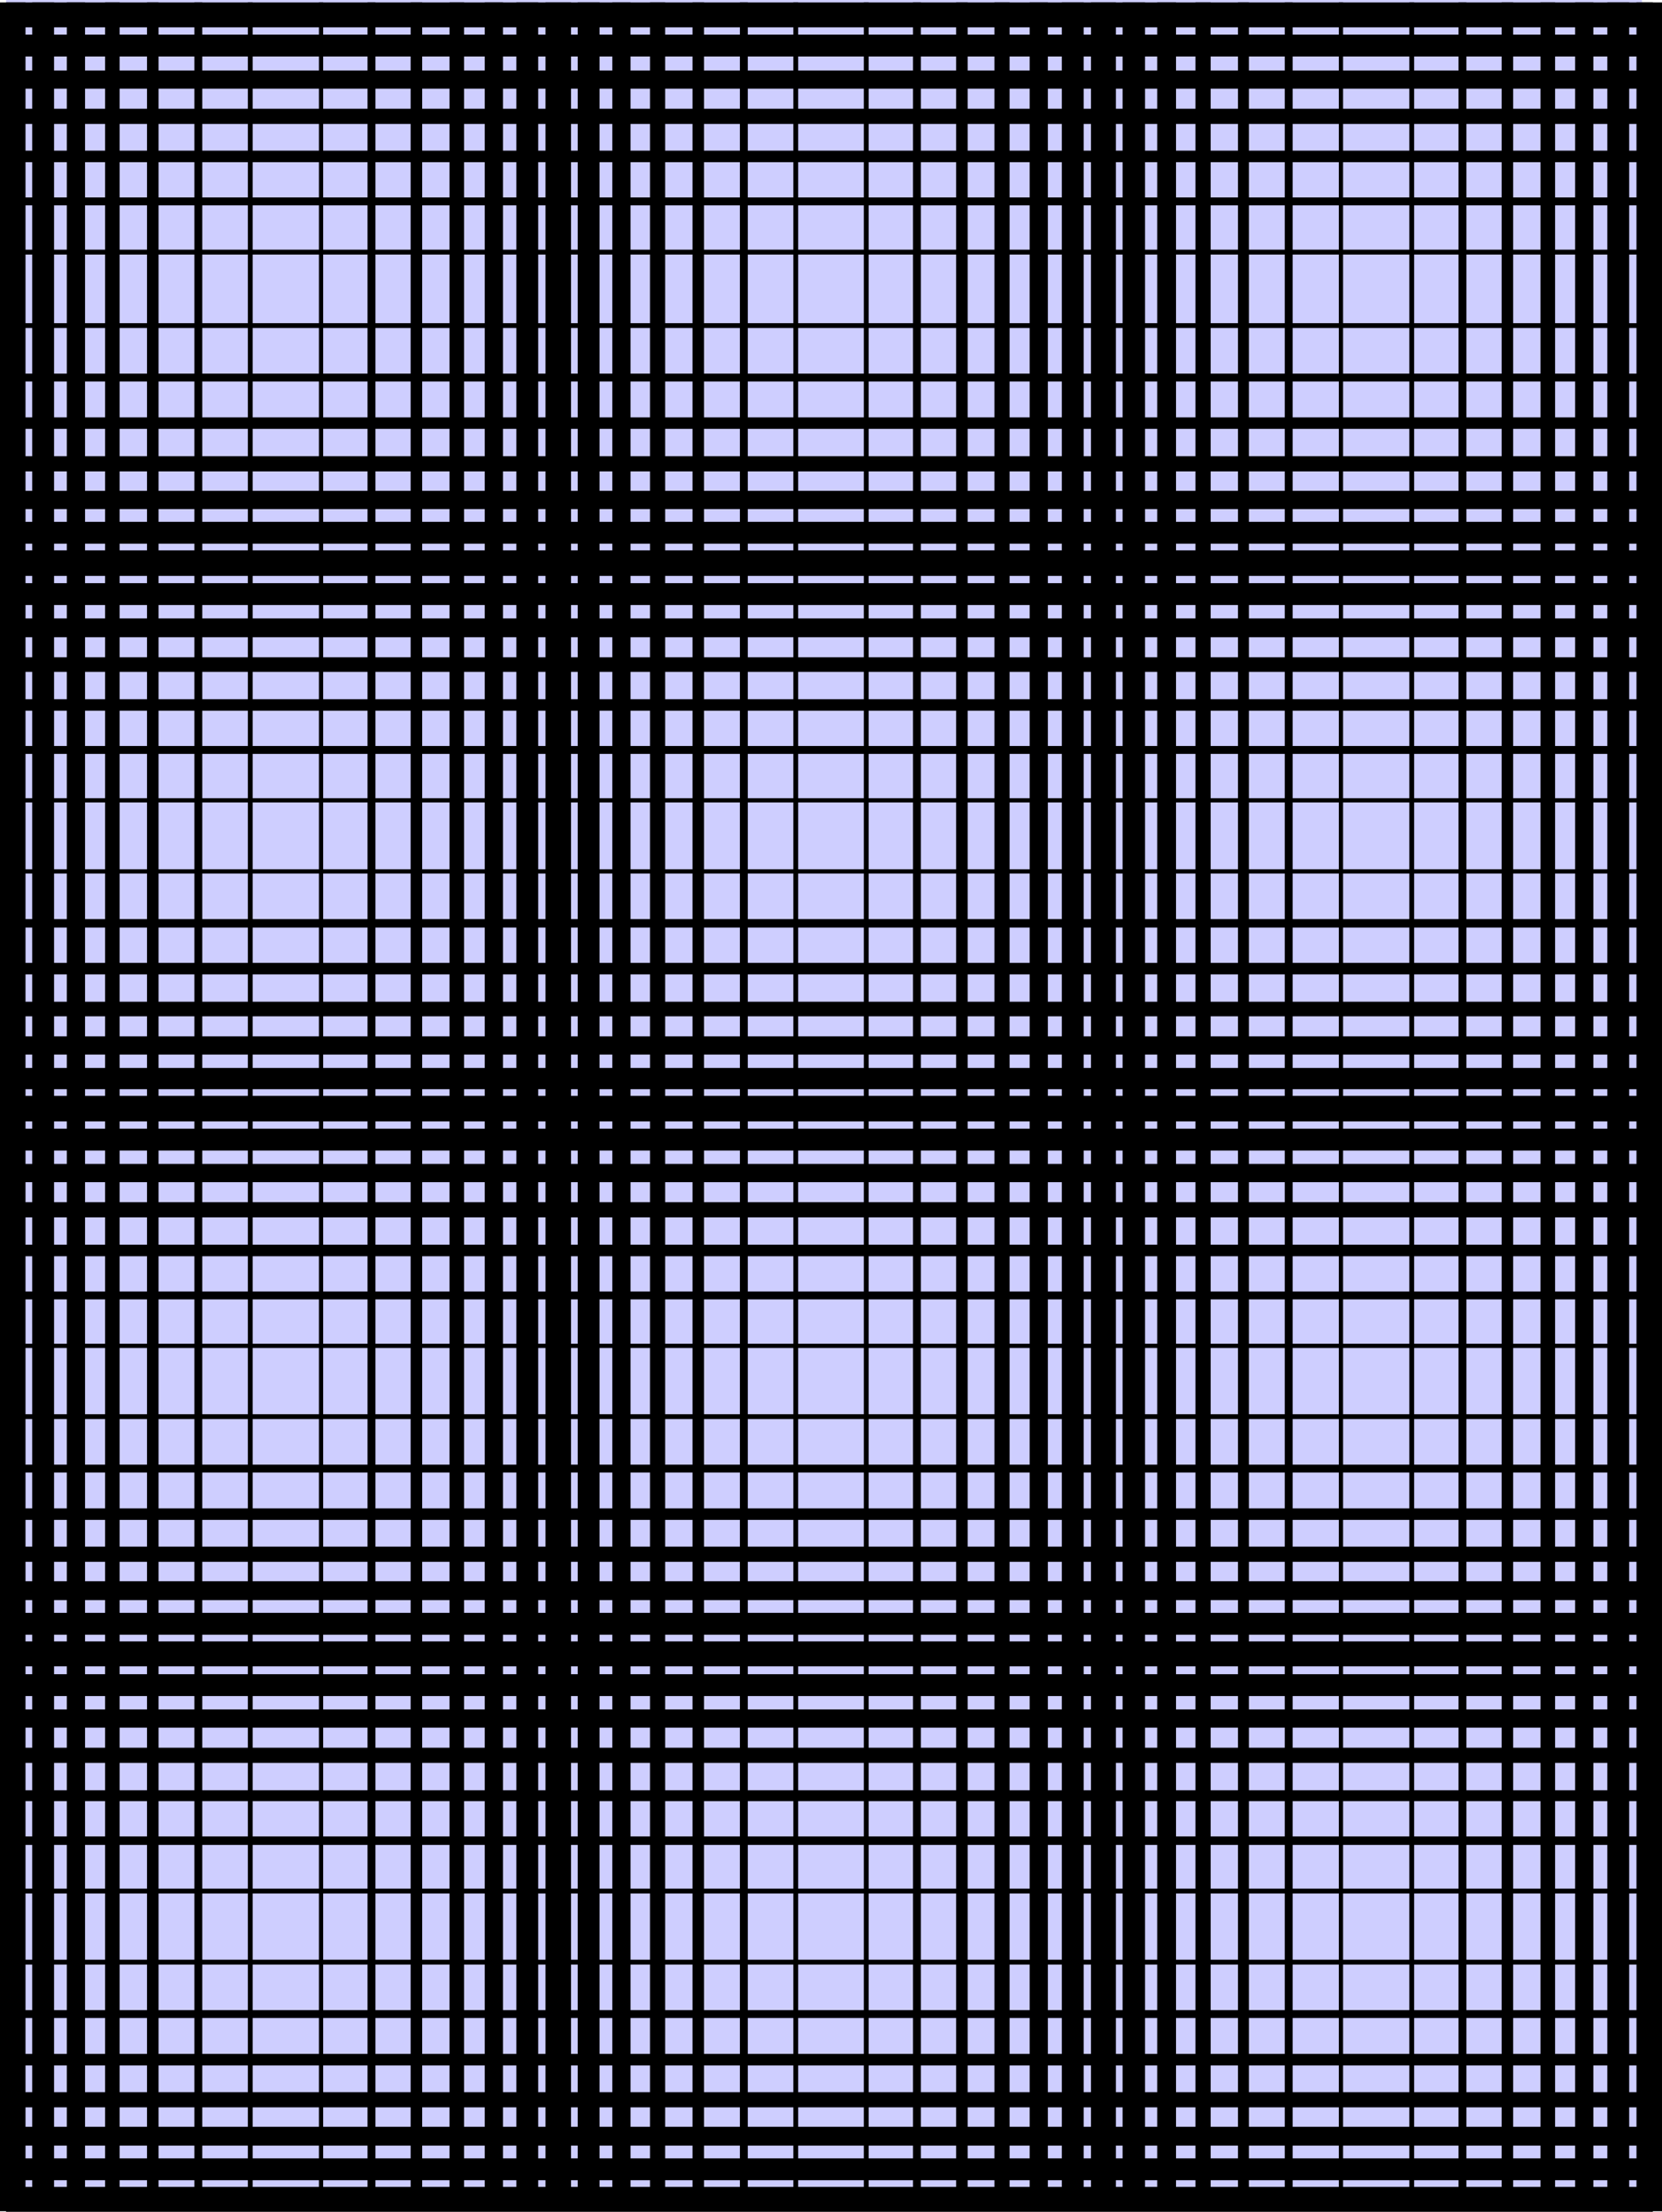 <?xml version="1.0" encoding="UTF-8" standalone="no"?>
<svg
   version="1.0"
   width="116.983mm"
   height="155.668mm"
   id="svg94"
   sodipodi:docname="Background 900.wmf"
   xmlns:inkscape="http://www.inkscape.org/namespaces/inkscape"
   xmlns:sodipodi="http://sodipodi.sourceforge.net/DTD/sodipodi-0.dtd"
   xmlns="http://www.w3.org/2000/svg"
   xmlns:svg="http://www.w3.org/2000/svg">
  <sodipodi:namedview
     id="namedview94"
     pagecolor="#ffffff"
     bordercolor="#000000"
     borderopacity="0.25"
     inkscape:showpageshadow="2"
     inkscape:pageopacity="0.0"
     inkscape:pagecheckerboard="0"
     inkscape:deskcolor="#d1d1d1"
     inkscape:document-units="mm" />
  <defs
     id="defs1">
    <pattern
       id="WMFhbasepattern"
       patternUnits="userSpaceOnUse"
       width="6"
       height="6"
       x="0"
       y="0" />
  </defs>
  <path
     style="fill:#ceceff;fill-opacity:1;fill-rule:evenodd;stroke:none"
     d="M 1.616,0 H 436.806 V 585.121 H 1.616 Z"
     id="path1" />
  <path
     style="fill:#000000;fill-opacity:1;fill-rule:evenodd;stroke:none"
     d="M 1.616,85.966 H 439.715 v 1.293 H 1.616 Z"
     id="path2" />
  <path
     style="fill:#000000;fill-opacity:1;fill-rule:evenodd;stroke:none"
     d="M 1.616,212.331 H 439.715 v 1.131 H 1.616 Z"
     id="path3" />
  <path
     style="fill:#000000;fill-opacity:1;fill-rule:evenodd;stroke:none"
     d="M 1.616,198.434 H 439.715 v 2.101 H 1.616 Z"
     id="path4" />
  <path
     style="fill:#000000;fill-opacity:1;fill-rule:evenodd;stroke:none"
     d="M 1.616,185.991 H 439.715 v 3.07 H 1.616 Z"
     id="path5" />
  <path
     style="fill:#000000;fill-opacity:1;fill-rule:evenodd;stroke:none"
     d="M 1.616,174.842 H 439.715 v 3.878 H 1.616 Z"
     id="path6" />
  <path
     style="fill:#000000;fill-opacity:1;fill-rule:evenodd;stroke:none"
     d="M 1.616,164.5 H 439.715 v 5.009 H 1.616 Z"
     id="path7" />
  <path
     style="fill:#000000;fill-opacity:1;fill-rule:evenodd;stroke:none"
     d="M 1.616,155.127 H 439.715 v 5.817 H 1.616 Z"
     id="path8" />
  <path
     style="fill:#000000;fill-opacity:1;fill-rule:evenodd;stroke:none"
     d="M 1.616,99.379 H 439.715 v 2.101 H 1.616 Z"
     id="path9" />
  <path
     style="fill:#000000;fill-opacity:1;fill-rule:evenodd;stroke:none"
     d="M 1.616,111.013 H 439.715 v 3.07 H 1.616 Z"
     id="path10" />
  <path
     style="fill:#000000;fill-opacity:1;fill-rule:evenodd;stroke:none"
     d="M 1.616,121.355 H 439.715 v 4.04 H 1.616 Z"
     id="path11" />
  <path
     style="fill:#000000;fill-opacity:1;fill-rule:evenodd;stroke:none"
     d="M 1.616,130.566 H 439.715 v 4.848 H 1.616 Z"
     id="path12" />
  <path
     style="fill:#000000;fill-opacity:1;fill-rule:evenodd;stroke:none"
     d="M 1.616,138.807 H 439.715 v 5.817 H 1.616 Z"
     id="path13" />
  <path
     style="fill:#000000;fill-opacity:1;fill-rule:evenodd;stroke:none"
     d="M 1.616,146.402 H 439.715 v 6.787 H 1.616 Z"
     id="path14" />
  <path
     style="fill:#000000;fill-opacity:1;fill-rule:evenodd;stroke:none"
     d="M 1.616,231.237 H 439.715 v 1.131 H 1.616 Z"
     id="path15" />
  <path
     style="fill:#000000;fill-opacity:1;fill-rule:evenodd;stroke:none"
     d="M 1.616,357.44 H 439.715 v 1.131 H 1.616 Z"
     id="path16" />
  <path
     style="fill:#000000;fill-opacity:1;fill-rule:evenodd;stroke:none"
     d="M 1.616,343.543 H 439.715 v 2.101 H 1.616 Z"
     id="path17" />
  <path
     style="fill:#000000;fill-opacity:1;fill-rule:evenodd;stroke:none"
     d="M 1.616,331.1 H 439.715 v 3.07 H 1.616 Z"
     id="path18" />
  <path
     style="fill:#000000;fill-opacity:1;fill-rule:evenodd;stroke:none"
     d="M 1.616,319.789 H 439.715 v 4.04 H 1.616 Z"
     id="path19" />
  <path
     style="fill:#000000;fill-opacity:1;fill-rule:evenodd;stroke:none"
     d="M 1.616,309.609 H 439.715 v 4.848 H 1.616 Z"
     id="path20" />
  <path
     style="fill:#000000;fill-opacity:1;fill-rule:evenodd;stroke:none"
     d="M 1.616,300.236 H 439.715 v 5.817 H 1.616 Z"
     id="path21" />
  <path
     style="fill:#000000;fill-opacity:1;fill-rule:evenodd;stroke:none"
     d="M 1.616,244.487 H 439.715 v 2.262 H 1.616 Z"
     id="path22" />
  <path
     style="fill:#000000;fill-opacity:1;fill-rule:evenodd;stroke:none"
     d="M 1.616,256.122 H 439.715 v 3.07 H 1.616 Z"
     id="path23" />
  <path
     style="fill:#000000;fill-opacity:1;fill-rule:evenodd;stroke:none"
     d="M 1.616,266.464 H 439.715 v 3.878 H 1.616 Z"
     id="path24" />
  <path
     style="fill:#000000;fill-opacity:1;fill-rule:evenodd;stroke:none"
     d="M 1.616,275.674 H 439.715 v 4.848 H 1.616 Z"
     id="path25" />
  <path
     style="fill:#000000;fill-opacity:1;fill-rule:evenodd;stroke:none"
     d="M 1.616,284.077 H 439.715 v 5.656 H 1.616 Z"
     id="path26" />
  <path
     style="fill:#000000;fill-opacity:1;fill-rule:evenodd;stroke:none"
     d="M 1.616,291.51 H 439.715 v 6.787 H 1.616 Z"
     id="path27" />
  <path
     style="fill:#000000;fill-opacity:1;fill-rule:evenodd;stroke:none"
     d="M 1.616,66.414 H 439.715 v 1.293 H 1.616 Z"
     id="path28" />
  <path
     style="fill:#000000;fill-opacity:1;fill-rule:evenodd;stroke:none"
     d="M 1.616,52.517 H 439.715 v 2.101 H 1.616 Z"
     id="path29" />
  <path
     style="fill:#000000;fill-opacity:1;fill-rule:evenodd;stroke:none"
     d="M 1.616,40.075 H 439.715 v 3.07 H 1.616 Z"
     id="path30" />
  <path
     style="fill:#000000;fill-opacity:1;fill-rule:evenodd;stroke:none"
     d="M 1.616,28.925 H 439.715 v 4.04 H 1.616 Z"
     id="path31" />
  <path
     style="fill:#000000;fill-opacity:1;fill-rule:evenodd;stroke:none"
     d="M 1.616,18.745 H 439.715 v 4.848 H 1.616 Z"
     id="path32" />
  <path
     style="fill:#000000;fill-opacity:1;fill-rule:evenodd;stroke:none"
     d="M 1.616,9.211 H 439.715 V 15.028 H 1.616 Z"
     id="path33" />
  <path
     style="fill:#000000;fill-opacity:1;fill-rule:evenodd;stroke:none"
     d="M 1.616,0.646 H 439.715 V 7.272 H 1.616 Z"
     id="path34" />
  <path
     style="fill:#000000;fill-opacity:1;fill-rule:evenodd;stroke:none"
     d="M 1.616,376.184 H 439.715 v 1.293 H 1.616 Z"
     id="path35" />
  <path
     style="fill:#000000;fill-opacity:1;fill-rule:evenodd;stroke:none"
     d="M 1.616,502.387 H 439.715 v 1.293 H 1.616 Z"
     id="path36" />
  <path
     style="fill:#000000;fill-opacity:1;fill-rule:evenodd;stroke:none"
     d="M 1.616,488.49 H 439.715 v 2.262 H 1.616 Z"
     id="path37" />
  <path
     style="fill:#000000;fill-opacity:1;fill-rule:evenodd;stroke:none"
     d="M 1.616,476.209 H 439.715 v 2.909 H 1.616 Z"
     id="path38" />
  <path
     style="fill:#000000;fill-opacity:1;fill-rule:evenodd;stroke:none"
     d="M 1.616,464.898 H 439.715 v 4.04 H 1.616 Z"
     id="path39" />
  <path
     style="fill:#000000;fill-opacity:1;fill-rule:evenodd;stroke:none"
     d="M 1.616,454.717 H 439.715 v 4.848 H 1.616 Z"
     id="path40" />
  <path
     style="fill:#000000;fill-opacity:1;fill-rule:evenodd;stroke:none"
     d="M 1.616,445.345 H 439.715 v 5.817 H 1.616 Z"
     id="path41" />
  <path
     style="fill:#000000;fill-opacity:1;fill-rule:evenodd;stroke:none"
     d="M 1.616,389.596 H 439.715 v 2.101 H 1.616 Z"
     id="path42" />
  <path
     style="fill:#000000;fill-opacity:1;fill-rule:evenodd;stroke:none"
     d="M 1.616,401.231 H 439.715 v 3.07 H 1.616 Z"
     id="path43" />
  <path
     style="fill:#000000;fill-opacity:1;fill-rule:evenodd;stroke:none"
     d="M 1.616,411.411 H 439.715 v 4.04 H 1.616 Z"
     id="path44" />
  <path
     style="fill:#000000;fill-opacity:1;fill-rule:evenodd;stroke:none"
     d="M 1.616,420.622 H 439.715 V 425.631 H 1.616 Z"
     id="path45" />
  <path
     style="fill:#000000;fill-opacity:1;fill-rule:evenodd;stroke:none"
     d="M 1.616,429.024 H 439.715 v 5.817 H 1.616 Z"
     id="path46" />
  <path
     style="fill:#000000;fill-opacity:1;fill-rule:evenodd;stroke:none"
     d="M 1.616,436.619 H 439.715 v 6.625 H 1.616 Z"
     id="path47" />
  <path
     style="fill:#000000;fill-opacity:1;fill-rule:evenodd;stroke:none"
     d="M 1.616,521.293 H 439.715 v 1.293 H 1.616 Z"
     id="path48" />
  <path
     style="fill:#000000;fill-opacity:1;fill-rule:evenodd;stroke:none"
     d="M 1.616,534.705 H 439.715 v 2.101 H 1.616 Z"
     id="path49" />
  <path
     style="fill:#000000;fill-opacity:1;fill-rule:evenodd;stroke:none"
     d="M 1.616,546.34 H 439.715 v 3.07 H 1.616 Z"
     id="path50" />
  <path
     style="fill:#000000;fill-opacity:1;fill-rule:evenodd;stroke:none"
     d="M 1.616,556.52 H 439.715 v 4.04 H 1.616 Z"
     id="path51" />
  <path
     style="fill:#000000;fill-opacity:1;fill-rule:evenodd;stroke:none"
     d="M 1.616,565.731 H 439.715 v 5.009 H 1.616 Z"
     id="path52" />
  <path
     style="fill:#000000;fill-opacity:1;fill-rule:evenodd;stroke:none"
     d="M 1.616,574.133 H 439.715 v 5.817 H 1.616 Z"
     id="path53" />
  <path
     style="fill:#000000;fill-opacity:1;fill-rule:evenodd;stroke:none"
     d="M 1.616,581.728 H 439.715 v 6.625 H 1.616 Z"
     id="path54" />
  <path
     style="fill:#000000;fill-opacity:1;fill-rule:evenodd;stroke:none"
     d="M 376.206,0.646 V 588.192 h -1.293 V 0.646 Z"
     id="path55" />
  <path
     style="fill:#000000;fill-opacity:1;fill-rule:evenodd;stroke:none"
     d="M 390.103,0.646 V 588.192 h -2.101 V 0.646 Z"
     id="path56" />
  <path
     style="fill:#000000;fill-opacity:1;fill-rule:evenodd;stroke:none"
     d="M 402.547,0.646 V 588.192 h -3.07 V 0.646 Z"
     id="path57" />
  <path
     style="fill:#000000;fill-opacity:1;fill-rule:evenodd;stroke:none"
     d="M 413.697,0.646 V 588.192 h -3.878 V 0.646 Z"
     id="path58" />
  <path
     style="fill:#000000;fill-opacity:1;fill-rule:evenodd;stroke:none"
     d="M 423.878,0.646 V 588.192 h -4.848 V 0.646 Z"
     id="path59" />
  <path
     style="fill:#000000;fill-opacity:1;fill-rule:evenodd;stroke:none"
     d="M 433.412,0.646 V 588.192 h -5.818 V 0.646 Z"
     id="path60" />
  <path
     style="fill:#000000;fill-opacity:1;fill-rule:evenodd;stroke:none"
     d="M 442.139,0.646 V 588.192 H 435.351 V 0.646 Z"
     id="path61" />
  <path
     style="fill:#000000;fill-opacity:1;fill-rule:evenodd;stroke:none"
     d="M 357.298,0.646 V 588.192 h -1.131 V 0.646 Z"
     id="path62" />
  <path
     style="fill:#000000;fill-opacity:1;fill-rule:evenodd;stroke:none"
     d="M 231.089,0.646 V 588.192 h -1.293 V 0.646 Z"
     id="path63" />
  <path
     style="fill:#000000;fill-opacity:1;fill-rule:evenodd;stroke:none"
     d="M 244.986,0.646 V 588.192 h -2.101 V 0.646 Z"
     id="path64" />
  <path
     style="fill:#000000;fill-opacity:1;fill-rule:evenodd;stroke:none"
     d="M 257.429,0.646 V 588.192 h -3.07 V 0.646 Z"
     id="path65" />
  <path
     style="fill:#000000;fill-opacity:1;fill-rule:evenodd;stroke:none"
     d="M 268.58,0.646 V 588.192 h -4.04 V 0.646 Z"
     id="path66" />
  <path
     style="fill:#000000;fill-opacity:1;fill-rule:evenodd;stroke:none"
     d="M 278.761,0.646 V 588.192 h -4.848 V 0.646 Z"
     id="path67" />
  <path
     style="fill:#000000;fill-opacity:1;fill-rule:evenodd;stroke:none"
     d="M 288.295,0.646 V 588.192 h -5.818 V 0.646 Z"
     id="path68" />
  <path
     style="fill:#000000;fill-opacity:1;fill-rule:evenodd;stroke:none"
     d="M 343.886,0.646 V 588.192 h -2.101 V 0.646 Z"
     id="path69" />
  <path
     style="fill:#000000;fill-opacity:1;fill-rule:evenodd;stroke:none"
     d="M 332.25,0.646 V 588.192 h -2.909 V 0.646 Z"
     id="path70" />
  <path
     style="fill:#000000;fill-opacity:1;fill-rule:evenodd;stroke:none"
     d="M 322.07,0.646 V 588.192 h -4.04 V 0.646 Z"
     id="path71" />
  <path
     style="fill:#000000;fill-opacity:1;fill-rule:evenodd;stroke:none"
     d="M 312.858,0.646 V 588.192 h -5.01 V 0.646 Z"
     id="path72" />
  <path
     style="fill:#000000;fill-opacity:1;fill-rule:evenodd;stroke:none"
     d="M 304.617,0.646 V 588.192 h -5.979 V 0.646 Z"
     id="path73" />
  <path
     style="fill:#000000;fill-opacity:1;fill-rule:evenodd;stroke:none"
     d="M 296.86,0.646 V 588.192 h -6.626 V 0.646 Z"
     id="path74" />
  <path
     style="fill:#000000;fill-opacity:1;fill-rule:evenodd;stroke:none"
     d="M 212.343,0.646 V 588.192 h -1.293 V 0.646 Z"
     id="path75" />
  <path
     style="fill:#000000;fill-opacity:1;fill-rule:evenodd;stroke:none"
     d="M 85.971,0.646 V 588.192 H 84.84 V 0.646 Z"
     id="path76" />
  <path
     style="fill:#000000;fill-opacity:1;fill-rule:evenodd;stroke:none"
     d="M 99.869,0.646 V 588.192 H 97.768 V 0.646 Z"
     id="path77" />
  <path
     style="fill:#000000;fill-opacity:1;fill-rule:evenodd;stroke:none"
     d="M 112.312,0.646 V 588.192 h -3.07 V 0.646 Z"
     id="path78" />
  <path
     style="fill:#000000;fill-opacity:1;fill-rule:evenodd;stroke:none"
     d="M 123.463,0.646 V 588.192 h -3.878 V 0.646 Z"
     id="path79" />
  <path
     style="fill:#000000;fill-opacity:1;fill-rule:evenodd;stroke:none"
     d="M 133.805,0.646 V 588.192 H 128.957 V 0.646 Z"
     id="path80" />
  <path
     style="fill:#000000;fill-opacity:1;fill-rule:evenodd;stroke:none"
     d="M 143.178,0.646 V 588.192 h -5.818 V 0.646 Z"
     id="path81" />
  <path
     style="fill:#000000;fill-opacity:1;fill-rule:evenodd;stroke:none"
     d="M 198.93,0.646 V 588.192 h -2.101 V 0.646 Z"
     id="path82" />
  <path
     style="fill:#000000;fill-opacity:1;fill-rule:evenodd;stroke:none"
     d="M 187.295,0.646 V 588.192 h -3.07 V 0.646 Z"
     id="path83" />
  <path
     style="fill:#000000;fill-opacity:1;fill-rule:evenodd;stroke:none"
     d="M 176.952,0.646 V 588.192 H 172.912 V 0.646 Z"
     id="path84" />
  <path
     style="fill:#000000;fill-opacity:1;fill-rule:evenodd;stroke:none"
     d="M 167.741,0.646 V 588.192 h -4.848 V 0.646 Z"
     id="path85" />
  <path
     style="fill:#000000;fill-opacity:1;fill-rule:evenodd;stroke:none"
     d="M 159.5,0.646 V 588.192 h -5.818 V 0.646 Z"
     id="path86" />
  <path
     style="fill:#000000;fill-opacity:1;fill-rule:evenodd;stroke:none"
     d="M 151.904,0.646 V 588.192 h -6.787 V 0.646 Z"
     id="path87" />
  <path
     style="fill:#000000;fill-opacity:1;fill-rule:evenodd;stroke:none"
     d="M 67.226,0.646 V 588.192 H 65.933 V 0.646 Z"
     id="path88" />
  <path
     style="fill:#000000;fill-opacity:1;fill-rule:evenodd;stroke:none"
     d="M 53.813,0.646 V 588.192 H 51.712 V 0.646 Z"
     id="path89" />
  <path
     style="fill:#000000;fill-opacity:1;fill-rule:evenodd;stroke:none"
     d="M 42.178,0.646 V 588.192 H 39.107 V 0.646 Z"
     id="path90" />
  <path
     style="fill:#000000;fill-opacity:1;fill-rule:evenodd;stroke:none"
     d="M 31.835,0.646 V 588.192 H 27.957 V 0.646 Z"
     id="path91" />
  <path
     style="fill:#000000;fill-opacity:1;fill-rule:evenodd;stroke:none"
     d="M 22.624,0.646 V 588.192 H 17.776 V 0.646 Z"
     id="path92" />
  <path
     style="fill:#000000;fill-opacity:1;fill-rule:evenodd;stroke:none"
     d="M 14.382,0.646 V 588.192 H 8.565 V 0.646 Z"
     id="path93" />
  <path
     style="fill:#000000;fill-opacity:1;fill-rule:evenodd;stroke:none"
     d="M 6.787,0.646 V 588.192 H 0 V 0.646 Z"
     id="path94" />
</svg>
